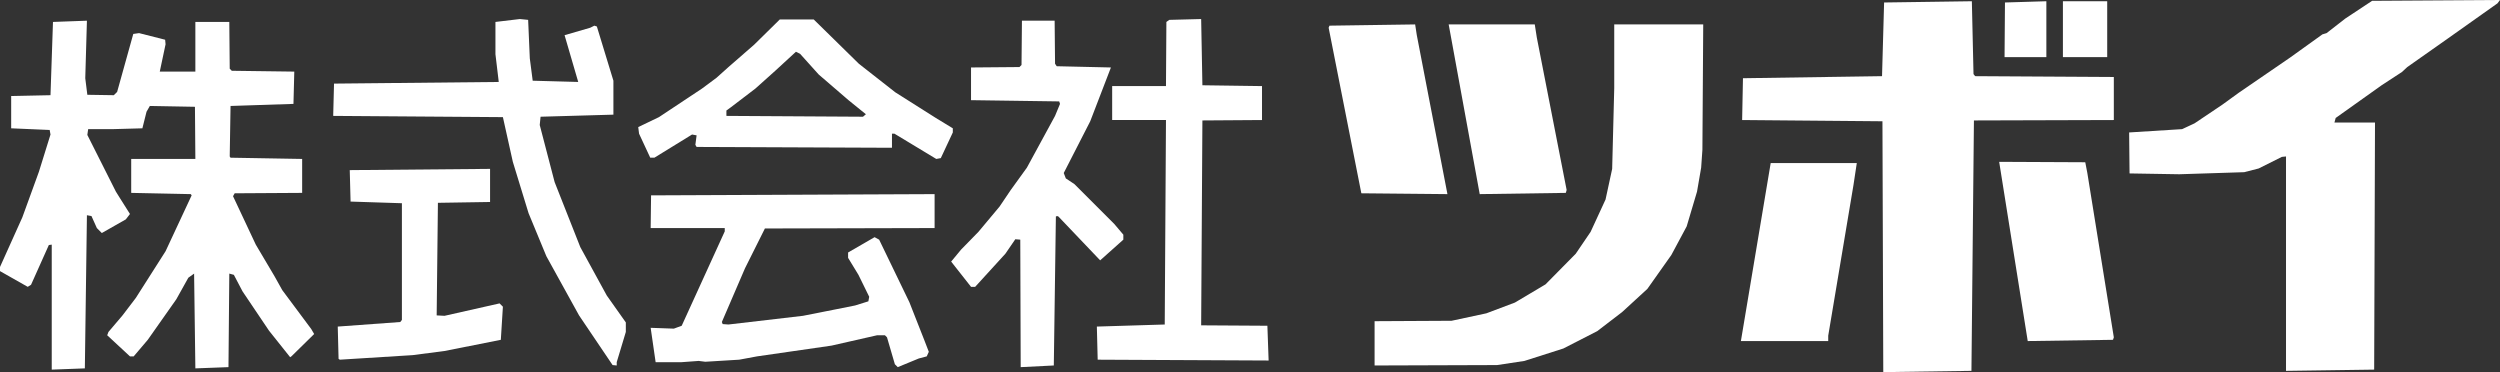 <?xml version="1.0" encoding="utf-8"?>
<!-- Generator: Adobe Illustrator 28.2.0, SVG Export Plug-In . SVG Version: 6.00 Build 0)  -->
<svg version="1.1" id="レイヤー_1" xmlns="http://www.w3.org/2000/svg" xmlns:xlink="http://www.w3.org/1999/xlink" x="0px"
	 y="0px" viewBox="0 0 604 89.9" style="enable-background:new 0 0 604 89.9;" xml:space="preserve">
<rect x="0" y="0" width="604" height="89.9" fill="#333333" stroke="none"/>
<style type="text/css">
	.st0{fill:#FFFFFF;}
</style>
<g>
	<polygon class="st0" points="603.4,0.8 591.4,9.3 581.6,16.2 580.3,17.4 575.4,20.6 564.3,28.5 564,29.6 573.8,29.6 573.6,89.3 
		552.3,89.6 552.3,37.8 551.3,37.9 545.7,40.7 542.2,41.6 526.5,42.1 514.5,41.9 514.4,32 527.2,31.2 530.2,29.8 536.9,25.3 
		540.9,22.4 553.3,13.9 561.1,8.3 562.1,8 566.6,4.5 573.1,0.2 604,0 	"/>
	<polygon class="st0" points="477.2,18.4 510.7,18.6 510.7,29 476.9,29.1 476.3,89.6 455,89.9 454.8,29.3 420.9,29 421.1,18.9 
		454.7,18.4 455.2,0.6 476.4,0.3 476.8,17.9 	"/>
	<polygon class="st0" points="484.3,13.8 484.4,0.6 494.4,0.3 494.4,13.8 	"/>
	<polygon class="st0" points="498.4,13.8 498.4,0.3 509.1,0.3 509.1,13.8 	"/>
	<polygon class="st0" points="128,14.1 128.7,19.5 139.7,19.8 136.4,8.5 142.6,6.7 143.6,6.2 144.2,6.4 148.2,19.5 148.2,27.7 
		130.6,28.2 130.4,30.2 134,44 140.2,59.7 146.6,71.4 151.2,77.9 151.2,80.2 149,87.5 149,88.3 148,88.2 139.9,76.2 132,61.9 
		127.7,51.5 123.9,39.1 121.5,28.3 80.5,28 80.7,20.2 120.5,19.8 119.7,13.1 119.7,5.3 125.6,4.6 127.6,4.8 	"/>
	<polygon class="st0" points="290.5,20.6 304.9,20.8 304.9,29 290.5,29.1 290.2,78.6 306.2,78.7 306.5,87.1 265.2,86.9 265,78.9 
		281.4,78.4 281.7,29 268.7,29 268.7,20.8 281.7,20.8 281.8,5.3 282.5,4.8 290.2,4.6 	"/>
	<polygon class="st0" points="20.6,18.9 21.1,22.9 27.5,23 28.3,22.2 32.2,8.2 33.6,8 39.9,9.6 40,10.7 38.6,17.3 47.2,17.3 
		47.2,5.3 55.4,5.3 55.5,16.6 56,17.1 71.1,17.3 70.9,25.1 55.7,25.6 55.5,37.8 55.7,38.1 73,38.4 73,46.6 56.7,46.7 56.3,47.4 
		61.8,59.1 66.3,66.7 68.2,70.1 75.2,79.5 75.9,80.7 70.4,86.1 70.1,86.3 65,79.9 58.6,70.4 56.5,66.4 55.4,66.1 55.2,88.7 47.2,89 
		46.9,66.4 46.9,66.1 45.5,67.1 42.6,72.3 35.7,82.1 32.3,86.1 31.4,86.1 25.9,81 26.2,80.2 29.6,76.2 32.8,72 40,60.7 46.3,47.2 
		46.1,46.9 31.7,46.6 31.7,38.4 47.2,38.4 47.1,25.8 36.2,25.6 35.4,27 34.4,31 27.2,31.2 21.3,31.2 21.1,32.6 28,46.3 29,47.9 
		31.4,51.7 30.4,53 24.6,56.3 23.4,55.1 22.1,52.2 21,52 20.5,89 12.5,89.3 12.5,59.1 11.8,59.2 7.5,68.8 6.7,69.3 0,65.5 0,64.5 
		5.4,52.5 9.4,41.5 12.2,32.5 12,31.4 2.7,31 2.7,23.2 12.2,23 12.8,5.3 21,5 	"/>
	<polygon class="st0" points="255.3,16 268.4,16.3 263.4,29.3 257,41.8 257.5,43.1 259.6,44.5 269.2,54.1 271.4,56.7 271.4,57.9 
		265.8,62.9 255.7,52.3 255.4,52.2 255.1,52.3 254.6,88.3 246.6,88.7 246.5,57.9 245.3,57.8 242.9,61.3 235.6,69.3 234.6,69.3 
		229.8,63.2 232.2,60.3 236.4,56 241.5,49.9 244.2,45.9 248.1,40.5 254.9,28 256.1,25.1 255.9,24.5 234.6,24.2 234.6,16.3 
		246.3,16.2 246.8,15.7 246.9,5 254.8,5 254.9,15.4 	"/>
	<polygon class="st0" points="342.3,8.5 349.7,46.9 328.9,46.7 321,6.7 321.2,6.2 341.9,5.9 	"/>
	<polygon class="st0" points="371.3,9.1 378.5,45.9 378.3,46.6 357.5,46.9 350,5.9 370.8,5.9 	"/>
	<polygon class="st0" points="411,40.5 410,46.3 407.5,54.7 403.8,61.6 398,69.8 391.9,75.4 385.9,80 377.7,84.2 368.3,87.2 
		361.7,88.2 332.1,88.3 332.1,77.6 350.7,77.5 359.1,75.7 366,73.1 373.4,68.7 380.7,61.3 384.3,56 387.9,48.2 389.5,40.8 390,21.3 
		390,5.9 411.5,5.9 411.3,36.2 	"/>
	<path class="st0" d="M226.1,28.5l-9.8-6.2l-8.8-6.9L196.9,5l-0.3-0.3h-8.2l-6.2,6.1l-6.2,5.4l-2.9,2.6l-3.5,2.6l-10.4,6.9l-5,2.4
		l0.2,1.6l2.7,5.8h1l9.1-5.6l1.1,0.2L168,35l0.3,0.5l47.2,0.2v-3.4h0.6l10.1,6.1l1.1-0.2l2.9-6.2v-1L226.1,28.5z M208.5,28.2
		l-33-0.2v-1.3l1.1-0.8l5.9-4.5l4.8-4.3l5-4.6l1,0.5l4.5,5l7.2,6.2l4.2,3.4L208.5,28.2z"/>
	<polygon class="st0" points="504.3,41.8 510.7,81.5 510.5,82.1 489.9,82.4 483,39.1 503.8,39.2 	"/>
	<polygon class="st0" points="447.8,44.7 441.7,81.1 441.7,82.4 420.6,82.4 427.8,39.4 448.6,39.4 	"/>
	<polygon class="st0" points="105.8,49 105.5,76.2 107.4,76.3 120.7,73.3 121.5,74.1 121,82.1 107.4,84.8 99.7,85.8 82.1,86.9 
		81.8,86.7 81.6,78.9 96.7,77.8 97.1,77.3 97.1,49.1 84.7,48.7 84.5,41.1 118.4,40.8 118.4,48.8 	"/>
	<polygon class="st0" points="184.8,55.2 180,64.8 174.4,77.8 174.6,78.3 176,78.4 194,76.3 202.1,74.7 206.6,73.8 209.8,72.8 
		210,71.7 207.4,66.4 204.9,62.3 204.9,61 211.3,57.3 212.4,57.9 219.7,73 223.4,82.4 224.4,85 223.9,86.1 222,86.6 216.9,88.7 
		216.2,88 214.3,81.5 213.8,81 211.9,81 200.9,83.5 182.9,86.1 178.6,86.9 170.4,87.4 168.8,87.2 164.7,87.5 158.4,87.5 157.2,79.2 
		162.8,79.4 164.7,78.7 175.1,55.9 175.1,55.1 157.2,55.1 157.3,47.2 225.8,46.9 225.8,55.1 	"/>
</g>
</svg>

